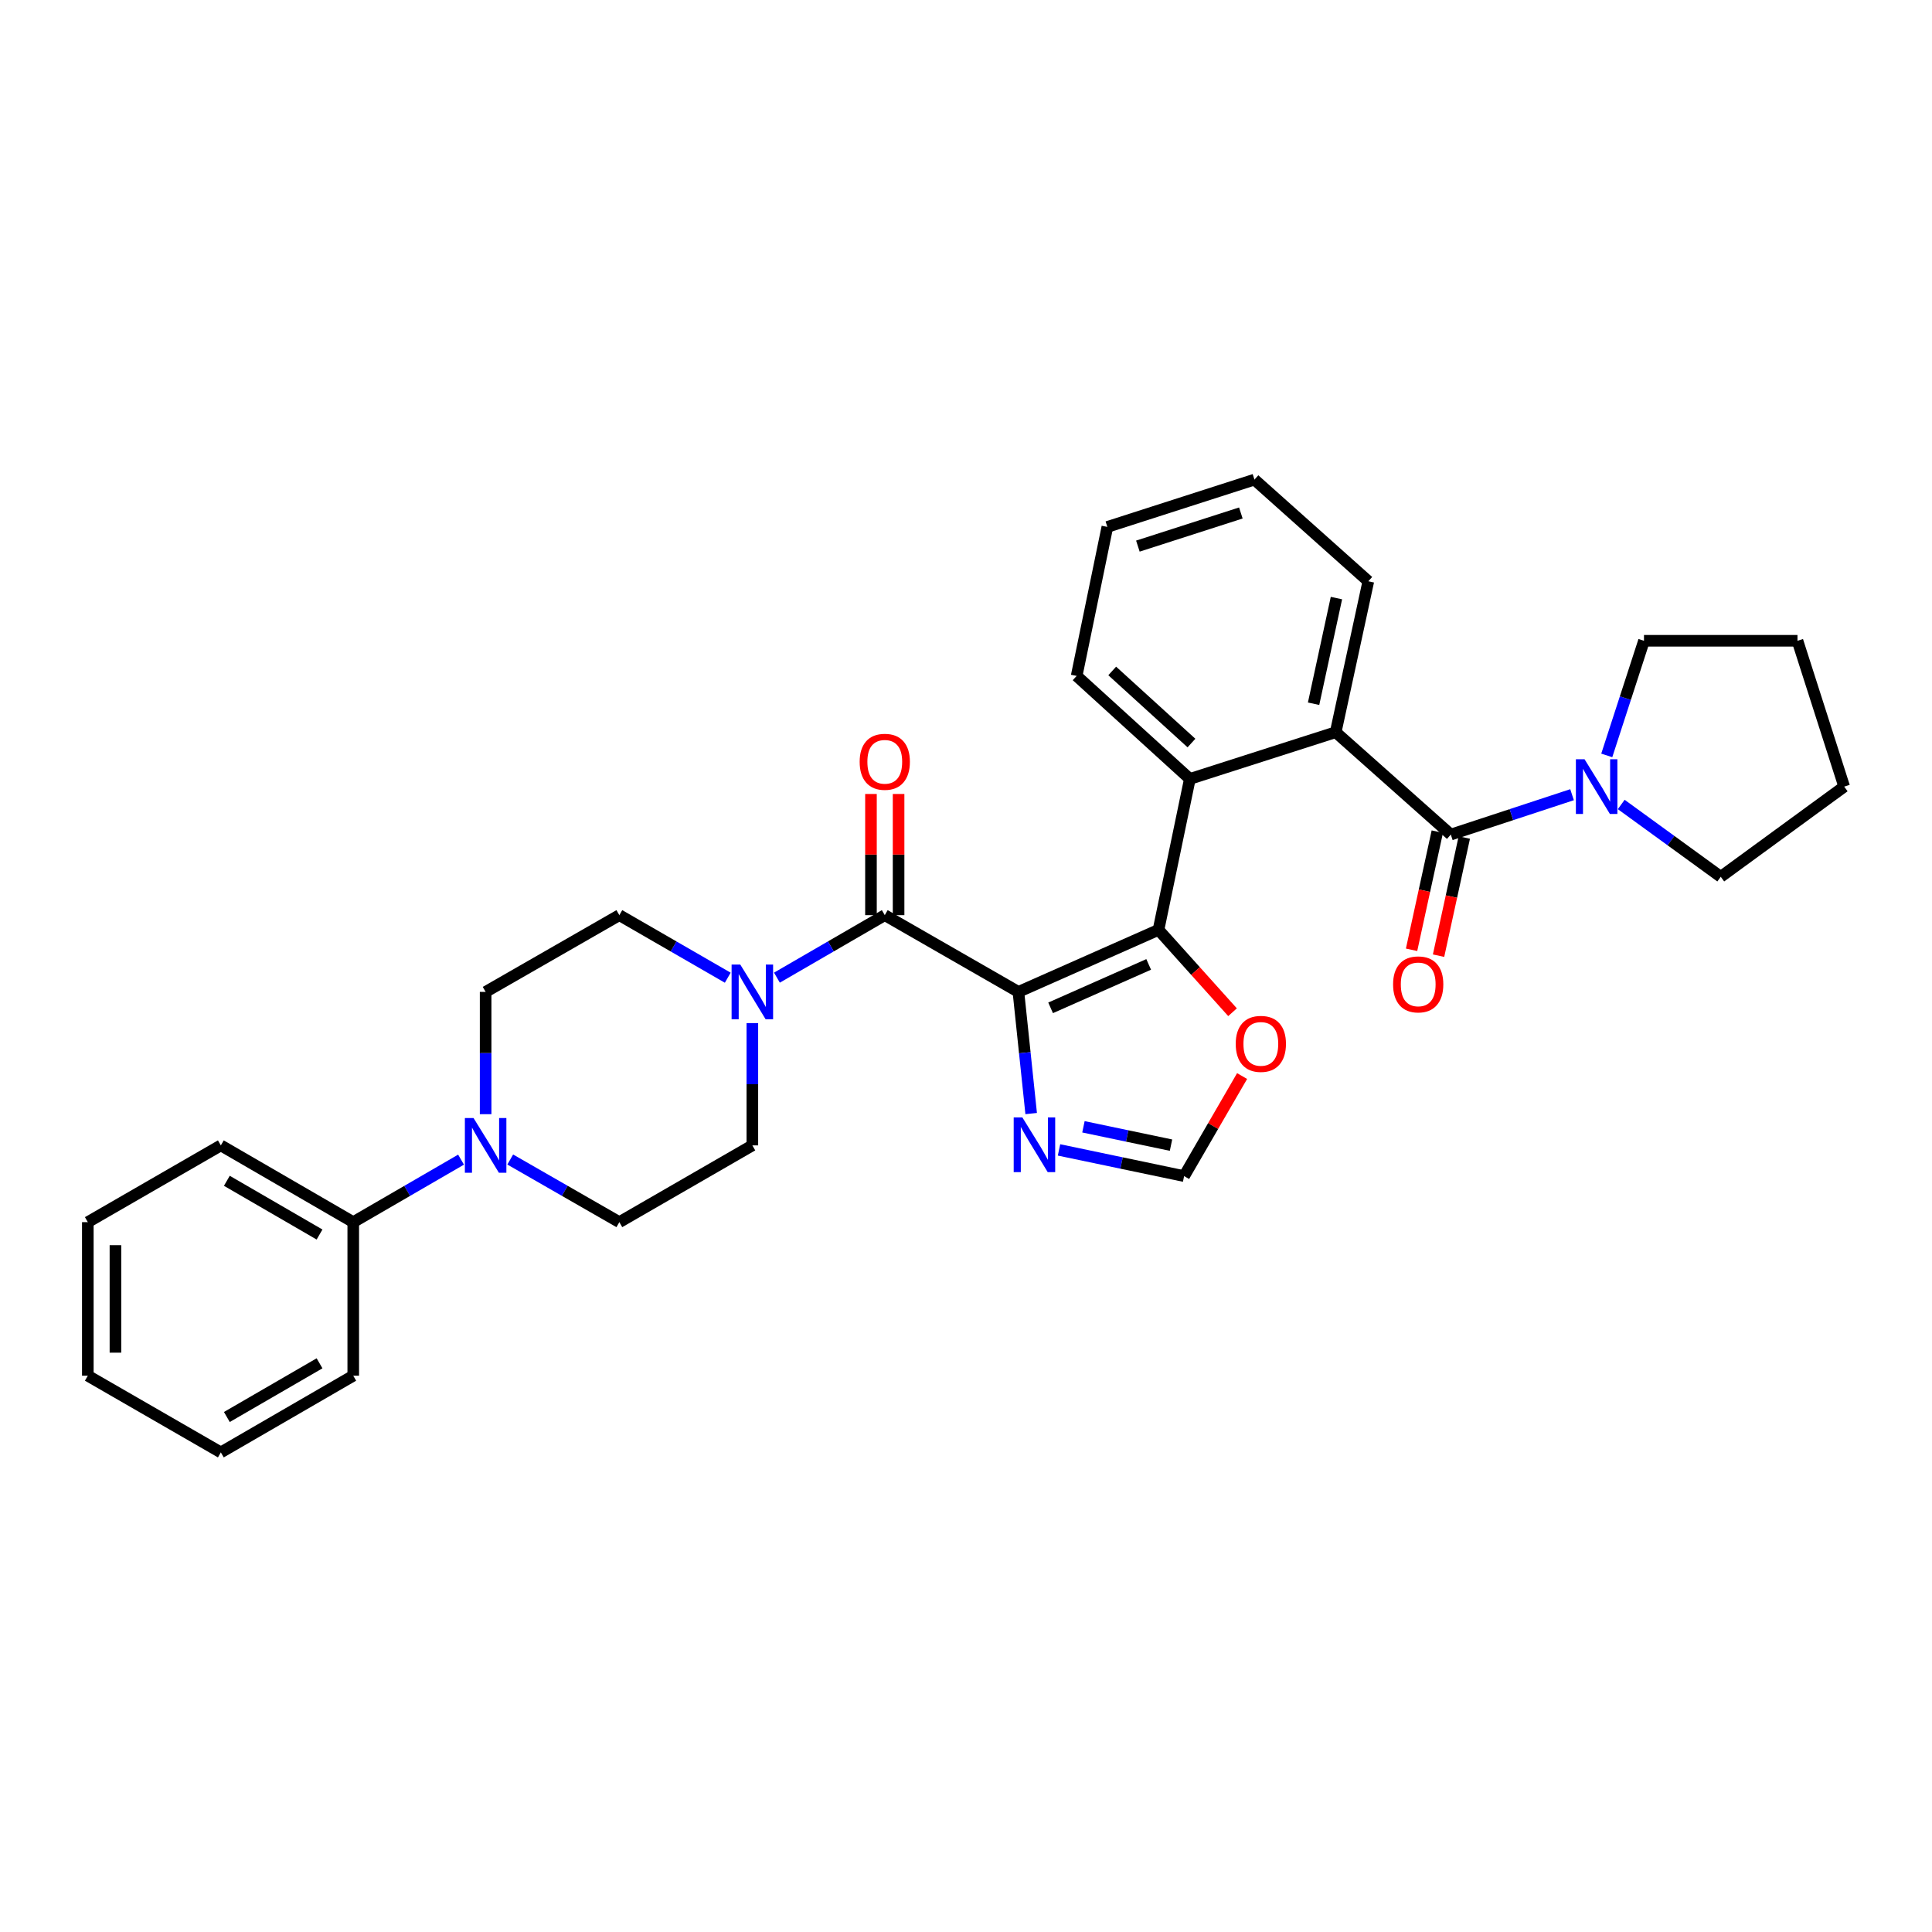 <?xml version='1.0' encoding='iso-8859-1'?>
<svg version='1.1' baseProfile='full'
              xmlns='http://www.w3.org/2000/svg'
                      xmlns:rdkit='http://www.rdkit.org/xml'
                      xmlns:xlink='http://www.w3.org/1999/xlink'
                  xml:space='preserve'
width='1000px' height='1000px' viewBox='0 0 1000 1000'>
<!-- END OF HEADER -->
<rect style='opacity:1.0;fill:#FFFFFF;stroke:none' width='1000' height='1000' x='0' y='0'> </rect>
<path class='bond-0' d='M 527.128,513.405 L 599.642,481.29' style='fill:none;fill-rule:evenodd;stroke:#000000;stroke-width:6px;stroke-linecap:butt;stroke-linejoin:miter;stroke-opacity:1' />
<path class='bond-0' d='M 543.794,521.658 L 594.553,499.177' style='fill:none;fill-rule:evenodd;stroke:#000000;stroke-width:6px;stroke-linecap:butt;stroke-linejoin:miter;stroke-opacity:1' />
<path class='bond-1' d='M 527.128,513.405 L 457.958,473.682' style='fill:none;fill-rule:evenodd;stroke:#000000;stroke-width:6px;stroke-linecap:butt;stroke-linejoin:miter;stroke-opacity:1' />
<path class='bond-5' d='M 527.128,513.405 L 530.431,544.891' style='fill:none;fill-rule:evenodd;stroke:#000000;stroke-width:6px;stroke-linecap:butt;stroke-linejoin:miter;stroke-opacity:1' />
<path class='bond-5' d='M 530.431,544.891 L 533.733,576.377' style='fill:none;fill-rule:evenodd;stroke:#0000FF;stroke-width:6px;stroke-linecap:butt;stroke-linejoin:miter;stroke-opacity:1' />
<path class='bond-3' d='M 599.642,481.29 L 615.866,403.17' style='fill:none;fill-rule:evenodd;stroke:#000000;stroke-width:6px;stroke-linecap:butt;stroke-linejoin:miter;stroke-opacity:1' />
<path class='bond-9' d='M 599.642,481.29 L 618.801,502.606' style='fill:none;fill-rule:evenodd;stroke:#000000;stroke-width:6px;stroke-linecap:butt;stroke-linejoin:miter;stroke-opacity:1' />
<path class='bond-9' d='M 618.801,502.606 L 637.96,523.923' style='fill:none;fill-rule:evenodd;stroke:#FF0000;stroke-width:6px;stroke-linecap:butt;stroke-linejoin:miter;stroke-opacity:1' />
<path class='bond-6' d='M 457.958,473.682 L 430.047,489.858' style='fill:none;fill-rule:evenodd;stroke:#000000;stroke-width:6px;stroke-linecap:butt;stroke-linejoin:miter;stroke-opacity:1' />
<path class='bond-6' d='M 430.047,489.858 L 402.136,506.033' style='fill:none;fill-rule:evenodd;stroke:#0000FF;stroke-width:6px;stroke-linecap:butt;stroke-linejoin:miter;stroke-opacity:1' />
<path class='bond-11' d='M 465.105,473.682 L 465.105,442.324' style='fill:none;fill-rule:evenodd;stroke:#000000;stroke-width:6px;stroke-linecap:butt;stroke-linejoin:miter;stroke-opacity:1' />
<path class='bond-11' d='M 465.105,442.324 L 465.105,410.966' style='fill:none;fill-rule:evenodd;stroke:#FF0000;stroke-width:6px;stroke-linecap:butt;stroke-linejoin:miter;stroke-opacity:1' />
<path class='bond-11' d='M 450.811,473.682 L 450.811,442.324' style='fill:none;fill-rule:evenodd;stroke:#000000;stroke-width:6px;stroke-linecap:butt;stroke-linejoin:miter;stroke-opacity:1' />
<path class='bond-11' d='M 450.811,442.324 L 450.811,410.966' style='fill:none;fill-rule:evenodd;stroke:#FF0000;stroke-width:6px;stroke-linecap:butt;stroke-linejoin:miter;stroke-opacity:1' />
<path class='bond-2' d='M 750.934,431.973 L 691.35,378.988' style='fill:none;fill-rule:evenodd;stroke:#000000;stroke-width:6px;stroke-linecap:butt;stroke-linejoin:miter;stroke-opacity:1' />
<path class='bond-7' d='M 750.934,431.973 L 782.313,421.654' style='fill:none;fill-rule:evenodd;stroke:#000000;stroke-width:6px;stroke-linecap:butt;stroke-linejoin:miter;stroke-opacity:1' />
<path class='bond-7' d='M 782.313,421.654 L 813.691,411.334' style='fill:none;fill-rule:evenodd;stroke:#0000FF;stroke-width:6px;stroke-linecap:butt;stroke-linejoin:miter;stroke-opacity:1' />
<path class='bond-12' d='M 743.951,430.452 L 737.289,461.032' style='fill:none;fill-rule:evenodd;stroke:#000000;stroke-width:6px;stroke-linecap:butt;stroke-linejoin:miter;stroke-opacity:1' />
<path class='bond-12' d='M 737.289,461.032 L 730.627,491.611' style='fill:none;fill-rule:evenodd;stroke:#FF0000;stroke-width:6px;stroke-linecap:butt;stroke-linejoin:miter;stroke-opacity:1' />
<path class='bond-12' d='M 757.918,433.495 L 751.256,464.074' style='fill:none;fill-rule:evenodd;stroke:#000000;stroke-width:6px;stroke-linecap:butt;stroke-linejoin:miter;stroke-opacity:1' />
<path class='bond-12' d='M 751.256,464.074 L 744.594,494.654' style='fill:none;fill-rule:evenodd;stroke:#FF0000;stroke-width:6px;stroke-linecap:butt;stroke-linejoin:miter;stroke-opacity:1' />
<path class='bond-4' d='M 615.866,403.17 L 691.35,378.988' style='fill:none;fill-rule:evenodd;stroke:#000000;stroke-width:6px;stroke-linecap:butt;stroke-linejoin:miter;stroke-opacity:1' />
<path class='bond-18' d='M 615.866,403.17 L 557.274,349.859' style='fill:none;fill-rule:evenodd;stroke:#000000;stroke-width:6px;stroke-linecap:butt;stroke-linejoin:miter;stroke-opacity:1' />
<path class='bond-18' d='M 616.697,384.6 L 575.683,347.282' style='fill:none;fill-rule:evenodd;stroke:#000000;stroke-width:6px;stroke-linecap:butt;stroke-linejoin:miter;stroke-opacity:1' />
<path class='bond-19' d='M 691.35,378.988 L 708.241,300.868' style='fill:none;fill-rule:evenodd;stroke:#000000;stroke-width:6px;stroke-linecap:butt;stroke-linejoin:miter;stroke-opacity:1' />
<path class='bond-19' d='M 679.911,364.249 L 691.736,309.565' style='fill:none;fill-rule:evenodd;stroke:#000000;stroke-width:6px;stroke-linecap:butt;stroke-linejoin:miter;stroke-opacity:1' />
<path class='bond-10' d='M 548.146,595.19 L 580.521,601.97' style='fill:none;fill-rule:evenodd;stroke:#0000FF;stroke-width:6px;stroke-linecap:butt;stroke-linejoin:miter;stroke-opacity:1' />
<path class='bond-10' d='M 580.521,601.97 L 612.896,608.75' style='fill:none;fill-rule:evenodd;stroke:#000000;stroke-width:6px;stroke-linecap:butt;stroke-linejoin:miter;stroke-opacity:1' />
<path class='bond-10' d='M 560.788,583.233 L 583.451,587.979' style='fill:none;fill-rule:evenodd;stroke:#0000FF;stroke-width:6px;stroke-linecap:butt;stroke-linejoin:miter;stroke-opacity:1' />
<path class='bond-10' d='M 583.451,587.979 L 606.113,592.725' style='fill:none;fill-rule:evenodd;stroke:#000000;stroke-width:6px;stroke-linecap:butt;stroke-linejoin:miter;stroke-opacity:1' />
<path class='bond-13' d='M 376.688,506.062 L 348.629,489.872' style='fill:none;fill-rule:evenodd;stroke:#0000FF;stroke-width:6px;stroke-linecap:butt;stroke-linejoin:miter;stroke-opacity:1' />
<path class='bond-13' d='M 348.629,489.872 L 320.571,473.682' style='fill:none;fill-rule:evenodd;stroke:#000000;stroke-width:6px;stroke-linecap:butt;stroke-linejoin:miter;stroke-opacity:1' />
<path class='bond-14' d='M 389.415,529.551 L 389.415,561.201' style='fill:none;fill-rule:evenodd;stroke:#0000FF;stroke-width:6px;stroke-linecap:butt;stroke-linejoin:miter;stroke-opacity:1' />
<path class='bond-14' d='M 389.415,561.201 L 389.415,592.852' style='fill:none;fill-rule:evenodd;stroke:#000000;stroke-width:6px;stroke-linecap:butt;stroke-linejoin:miter;stroke-opacity:1' />
<path class='bond-20' d='M 831.659,391.004 L 841.292,361.335' style='fill:none;fill-rule:evenodd;stroke:#0000FF;stroke-width:6px;stroke-linecap:butt;stroke-linejoin:miter;stroke-opacity:1' />
<path class='bond-20' d='M 841.292,361.335 L 850.925,331.665' style='fill:none;fill-rule:evenodd;stroke:#000000;stroke-width:6px;stroke-linecap:butt;stroke-linejoin:miter;stroke-opacity:1' />
<path class='bond-21' d='M 839.143,416.394 L 864.9,435.107' style='fill:none;fill-rule:evenodd;stroke:#0000FF;stroke-width:6px;stroke-linecap:butt;stroke-linejoin:miter;stroke-opacity:1' />
<path class='bond-21' d='M 864.9,435.107 L 890.656,453.82' style='fill:none;fill-rule:evenodd;stroke:#000000;stroke-width:6px;stroke-linecap:butt;stroke-linejoin:miter;stroke-opacity:1' />
<path class='bond-8' d='M 264.096,600.162 L 292.333,616.373' style='fill:none;fill-rule:evenodd;stroke:#0000FF;stroke-width:6px;stroke-linecap:butt;stroke-linejoin:miter;stroke-opacity:1' />
<path class='bond-8' d='M 292.333,616.373 L 320.571,632.583' style='fill:none;fill-rule:evenodd;stroke:#000000;stroke-width:6px;stroke-linecap:butt;stroke-linejoin:miter;stroke-opacity:1' />
<path class='bond-17' d='M 238.641,600.227 L 210.741,616.405' style='fill:none;fill-rule:evenodd;stroke:#0000FF;stroke-width:6px;stroke-linecap:butt;stroke-linejoin:miter;stroke-opacity:1' />
<path class='bond-17' d='M 210.741,616.405 L 182.842,632.583' style='fill:none;fill-rule:evenodd;stroke:#000000;stroke-width:6px;stroke-linecap:butt;stroke-linejoin:miter;stroke-opacity:1' />
<path class='bond-32' d='M 251.361,576.705 L 251.361,545.055' style='fill:none;fill-rule:evenodd;stroke:#0000FF;stroke-width:6px;stroke-linecap:butt;stroke-linejoin:miter;stroke-opacity:1' />
<path class='bond-32' d='M 251.361,545.055 L 251.361,513.405' style='fill:none;fill-rule:evenodd;stroke:#000000;stroke-width:6px;stroke-linecap:butt;stroke-linejoin:miter;stroke-opacity:1' />
<path class='bond-31' d='M 642.909,556.964 L 627.903,582.857' style='fill:none;fill-rule:evenodd;stroke:#FF0000;stroke-width:6px;stroke-linecap:butt;stroke-linejoin:miter;stroke-opacity:1' />
<path class='bond-31' d='M 627.903,582.857 L 612.896,608.75' style='fill:none;fill-rule:evenodd;stroke:#000000;stroke-width:6px;stroke-linecap:butt;stroke-linejoin:miter;stroke-opacity:1' />
<path class='bond-15' d='M 320.571,473.682 L 251.361,513.405' style='fill:none;fill-rule:evenodd;stroke:#000000;stroke-width:6px;stroke-linecap:butt;stroke-linejoin:miter;stroke-opacity:1' />
<path class='bond-16' d='M 389.415,592.852 L 320.571,632.583' style='fill:none;fill-rule:evenodd;stroke:#000000;stroke-width:6px;stroke-linecap:butt;stroke-linejoin:miter;stroke-opacity:1' />
<path class='bond-22' d='M 182.842,632.583 L 114.307,592.852' style='fill:none;fill-rule:evenodd;stroke:#000000;stroke-width:6px;stroke-linecap:butt;stroke-linejoin:miter;stroke-opacity:1' />
<path class='bond-22' d='M 165.392,638.99 L 117.418,611.178' style='fill:none;fill-rule:evenodd;stroke:#000000;stroke-width:6px;stroke-linecap:butt;stroke-linejoin:miter;stroke-opacity:1' />
<path class='bond-23' d='M 182.842,632.583 L 182.842,712.061' style='fill:none;fill-rule:evenodd;stroke:#000000;stroke-width:6px;stroke-linecap:butt;stroke-linejoin:miter;stroke-opacity:1' />
<path class='bond-26' d='M 557.274,349.859 L 573.165,272.731' style='fill:none;fill-rule:evenodd;stroke:#000000;stroke-width:6px;stroke-linecap:butt;stroke-linejoin:miter;stroke-opacity:1' />
<path class='bond-33' d='M 708.241,300.868 L 649.307,248.24' style='fill:none;fill-rule:evenodd;stroke:#000000;stroke-width:6px;stroke-linecap:butt;stroke-linejoin:miter;stroke-opacity:1' />
<path class='bond-24' d='M 850.925,331.665 L 930.372,331.665' style='fill:none;fill-rule:evenodd;stroke:#000000;stroke-width:6px;stroke-linecap:butt;stroke-linejoin:miter;stroke-opacity:1' />
<path class='bond-25' d='M 890.656,453.82 L 954.545,407.148' style='fill:none;fill-rule:evenodd;stroke:#000000;stroke-width:6px;stroke-linecap:butt;stroke-linejoin:miter;stroke-opacity:1' />
<path class='bond-28' d='M 114.307,592.852 L 45.455,632.583' style='fill:none;fill-rule:evenodd;stroke:#000000;stroke-width:6px;stroke-linecap:butt;stroke-linejoin:miter;stroke-opacity:1' />
<path class='bond-29' d='M 182.842,712.061 L 114.307,751.76' style='fill:none;fill-rule:evenodd;stroke:#000000;stroke-width:6px;stroke-linecap:butt;stroke-linejoin:miter;stroke-opacity:1' />
<path class='bond-29' d='M 165.397,705.646 L 117.422,733.436' style='fill:none;fill-rule:evenodd;stroke:#000000;stroke-width:6px;stroke-linecap:butt;stroke-linejoin:miter;stroke-opacity:1' />
<path class='bond-34' d='M 930.372,331.665 L 954.545,407.148' style='fill:none;fill-rule:evenodd;stroke:#000000;stroke-width:6px;stroke-linecap:butt;stroke-linejoin:miter;stroke-opacity:1' />
<path class='bond-27' d='M 573.165,272.731 L 649.307,248.24' style='fill:none;fill-rule:evenodd;stroke:#000000;stroke-width:6px;stroke-linecap:butt;stroke-linejoin:miter;stroke-opacity:1' />
<path class='bond-27' d='M 588.963,282.666 L 642.263,265.522' style='fill:none;fill-rule:evenodd;stroke:#000000;stroke-width:6px;stroke-linecap:butt;stroke-linejoin:miter;stroke-opacity:1' />
<path class='bond-35' d='M 45.455,632.583 L 45.455,712.061' style='fill:none;fill-rule:evenodd;stroke:#000000;stroke-width:6px;stroke-linecap:butt;stroke-linejoin:miter;stroke-opacity:1' />
<path class='bond-35' d='M 59.749,644.504 L 59.749,700.139' style='fill:none;fill-rule:evenodd;stroke:#000000;stroke-width:6px;stroke-linecap:butt;stroke-linejoin:miter;stroke-opacity:1' />
<path class='bond-30' d='M 114.307,751.76 L 45.455,712.061' style='fill:none;fill-rule:evenodd;stroke:#000000;stroke-width:6px;stroke-linecap:butt;stroke-linejoin:miter;stroke-opacity:1' />
<path  class='atom-6' d='M 529.167 578.366
L 538.447 593.366
Q 539.367 594.846, 540.847 597.526
Q 542.327 600.206, 542.407 600.366
L 542.407 578.366
L 546.167 578.366
L 546.167 606.686
L 542.287 606.686
L 532.327 590.286
Q 531.167 588.366, 529.927 586.166
Q 528.727 583.966, 528.367 583.286
L 528.367 606.686
L 524.687 606.686
L 524.687 578.366
L 529.167 578.366
' fill='#0000FF'/>
<path  class='atom-7' d='M 383.155 499.245
L 392.435 514.245
Q 393.355 515.725, 394.835 518.405
Q 396.315 521.085, 396.395 521.245
L 396.395 499.245
L 400.155 499.245
L 400.155 527.565
L 396.275 527.565
L 386.315 511.165
Q 385.155 509.245, 383.915 507.045
Q 382.715 504.845, 382.355 504.165
L 382.355 527.565
L 378.675 527.565
L 378.675 499.245
L 383.155 499.245
' fill='#0000FF'/>
<path  class='atom-8' d='M 820.158 392.988
L 829.438 407.988
Q 830.358 409.468, 831.838 412.148
Q 833.318 414.828, 833.398 414.988
L 833.398 392.988
L 837.158 392.988
L 837.158 421.308
L 833.278 421.308
L 823.318 404.908
Q 822.158 402.988, 820.918 400.788
Q 819.718 398.588, 819.358 397.908
L 819.358 421.308
L 815.678 421.308
L 815.678 392.988
L 820.158 392.988
' fill='#0000FF'/>
<path  class='atom-9' d='M 245.101 578.692
L 254.381 593.692
Q 255.301 595.172, 256.781 597.852
Q 258.261 600.532, 258.341 600.692
L 258.341 578.692
L 262.101 578.692
L 262.101 607.012
L 258.221 607.012
L 248.261 590.612
Q 247.101 588.692, 245.861 586.492
Q 244.661 584.292, 244.301 583.612
L 244.301 607.012
L 240.621 607.012
L 240.621 578.692
L 245.101 578.692
' fill='#0000FF'/>
<path  class='atom-10' d='M 639.611 540.304
Q 639.611 533.504, 642.971 529.704
Q 646.331 525.904, 652.611 525.904
Q 658.891 525.904, 662.251 529.704
Q 665.611 533.504, 665.611 540.304
Q 665.611 547.184, 662.211 551.104
Q 658.811 554.984, 652.611 554.984
Q 646.371 554.984, 642.971 551.104
Q 639.611 547.224, 639.611 540.304
M 652.611 551.784
Q 656.931 551.784, 659.251 548.904
Q 661.611 545.984, 661.611 540.304
Q 661.611 534.744, 659.251 531.944
Q 656.931 529.104, 652.611 529.104
Q 648.291 529.104, 645.931 531.904
Q 643.611 534.704, 643.611 540.304
Q 643.611 546.024, 645.931 548.904
Q 648.291 551.784, 652.611 551.784
' fill='#FF0000'/>
<path  class='atom-12' d='M 444.958 394.3
Q 444.958 387.5, 448.318 383.7
Q 451.678 379.9, 457.958 379.9
Q 464.238 379.9, 467.598 383.7
Q 470.958 387.5, 470.958 394.3
Q 470.958 401.18, 467.558 405.1
Q 464.158 408.98, 457.958 408.98
Q 451.718 408.98, 448.318 405.1
Q 444.958 401.22, 444.958 394.3
M 457.958 405.78
Q 462.278 405.78, 464.598 402.9
Q 466.958 399.98, 466.958 394.3
Q 466.958 388.74, 464.598 385.94
Q 462.278 383.1, 457.958 383.1
Q 453.638 383.1, 451.278 385.9
Q 448.958 388.7, 448.958 394.3
Q 448.958 400.02, 451.278 402.9
Q 453.638 405.78, 457.958 405.78
' fill='#FF0000'/>
<path  class='atom-13' d='M 721.059 509.514
Q 721.059 502.714, 724.419 498.914
Q 727.779 495.114, 734.059 495.114
Q 740.339 495.114, 743.699 498.914
Q 747.059 502.714, 747.059 509.514
Q 747.059 516.394, 743.659 520.314
Q 740.259 524.194, 734.059 524.194
Q 727.819 524.194, 724.419 520.314
Q 721.059 516.434, 721.059 509.514
M 734.059 520.994
Q 738.379 520.994, 740.699 518.114
Q 743.059 515.194, 743.059 509.514
Q 743.059 503.954, 740.699 501.154
Q 738.379 498.314, 734.059 498.314
Q 729.739 498.314, 727.379 501.114
Q 725.059 503.914, 725.059 509.514
Q 725.059 515.234, 727.379 518.114
Q 729.739 520.994, 734.059 520.994
' fill='#FF0000'/>
</svg>
